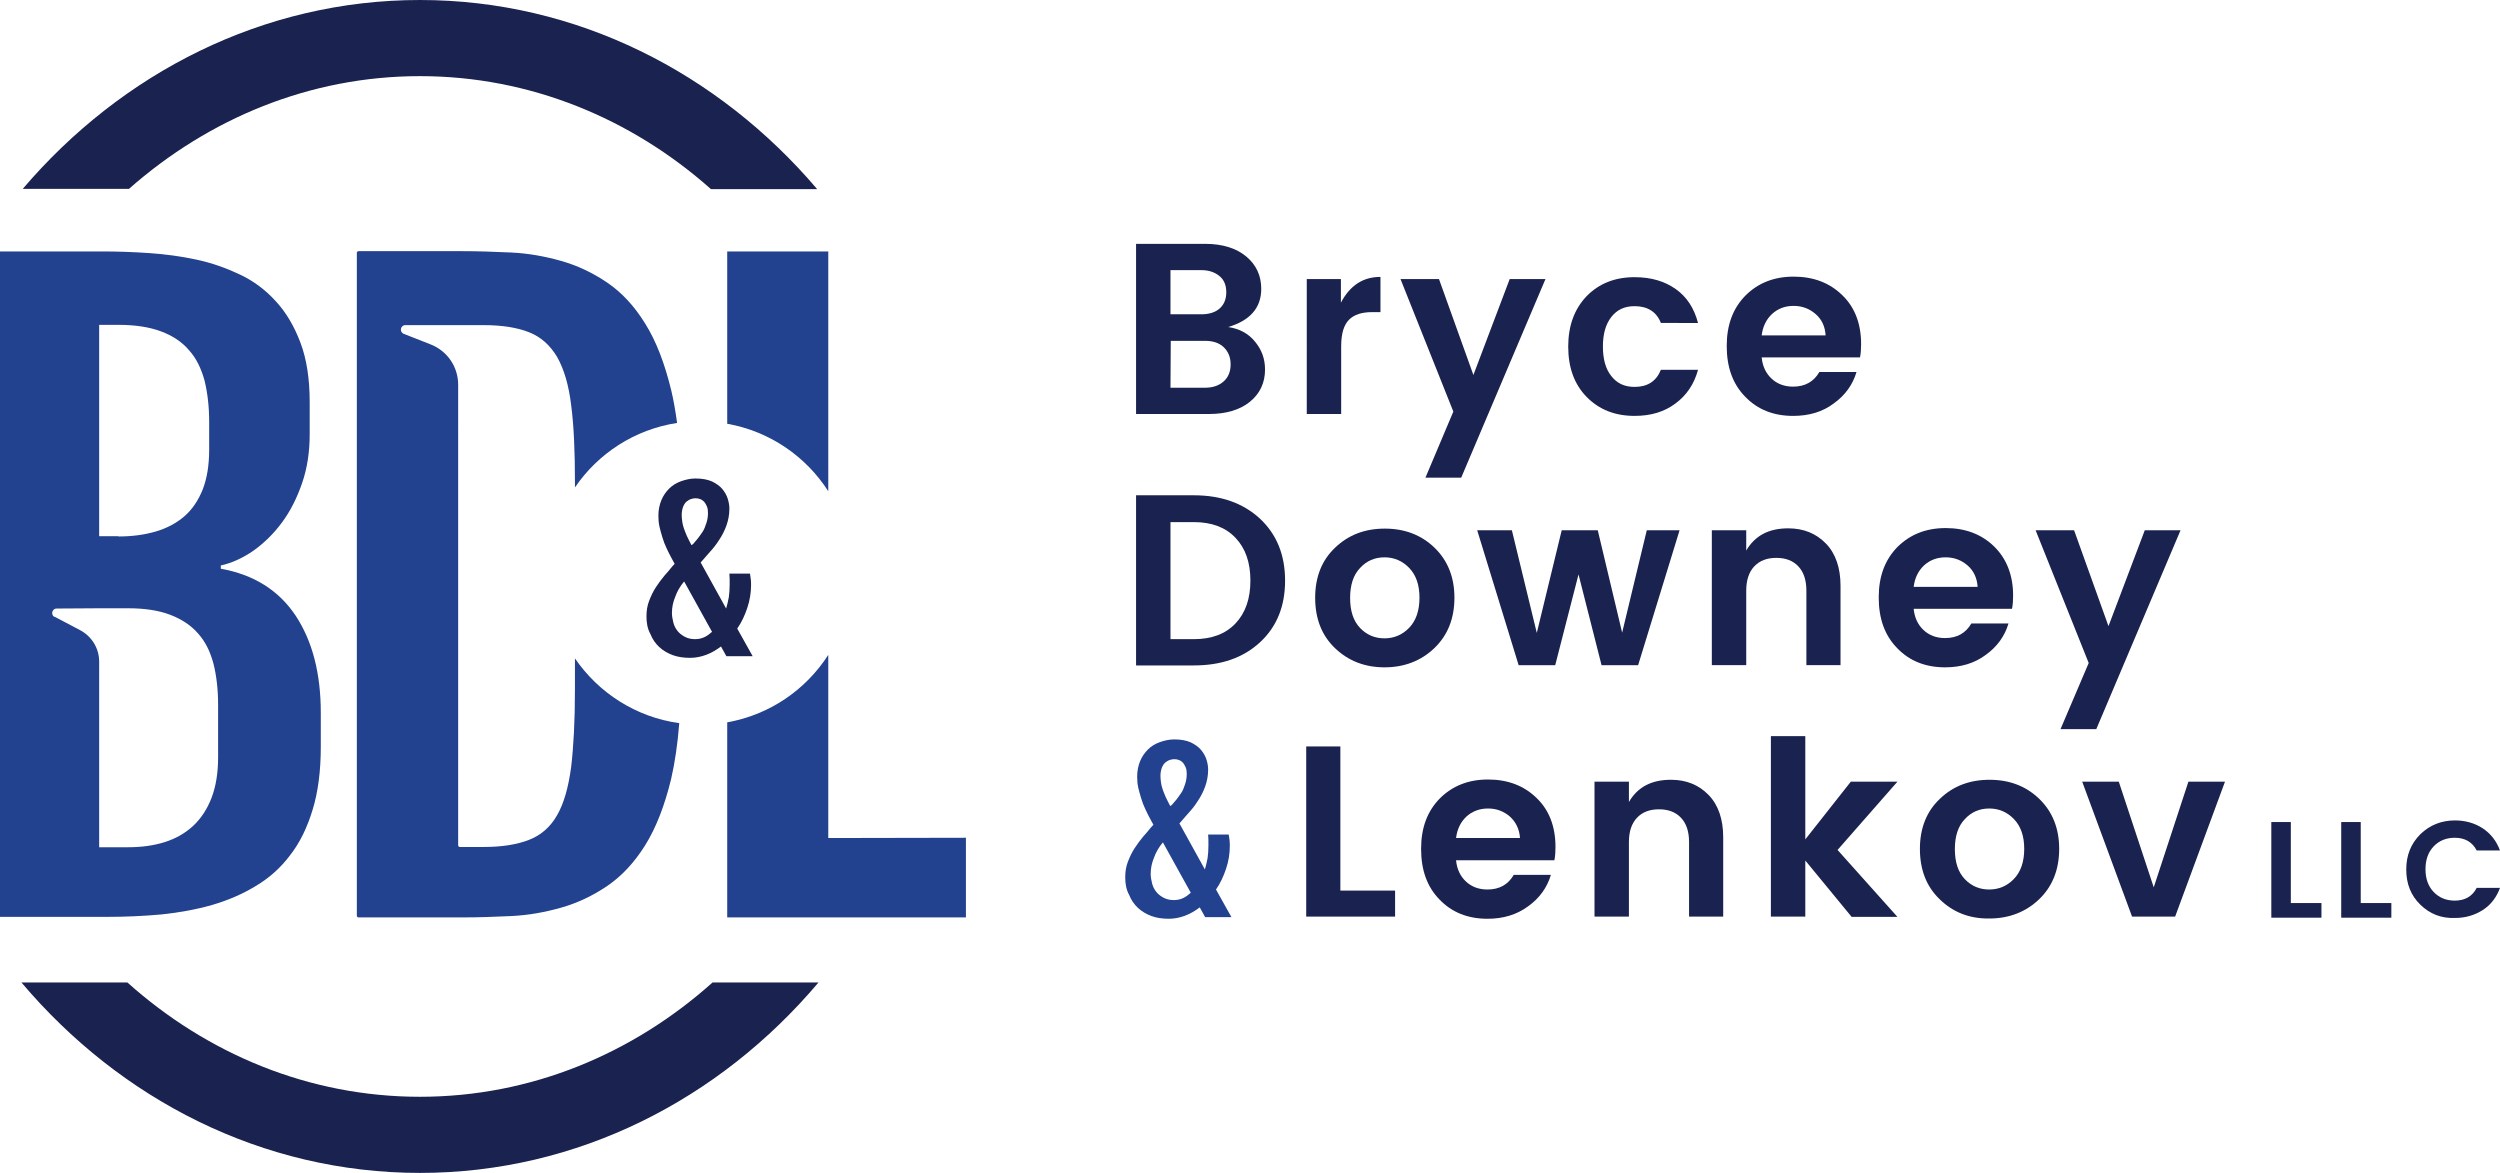 <?xml version="1.0" encoding="utf-8"?>
<!-- Generator: Adobe Illustrator 22.0.1, SVG Export Plug-In . SVG Version: 6.00 Build 0)  -->
<svg version="1.1" id="bdl-logo" xmlns="http://www.w3.org/2000/svg" xmlns:xlink="http://www.w3.org/1999/xlink" x="0px" y="0px"
	 viewBox="0 0 922.7 432.9" style="enable-background:new 0 0 922.7 432.9;" xml:space="preserve">
<style type="text/css">
	.st0{fill:#22418F;}
	.st1{fill:#1A224F;}
</style>
<g>
	<g>
		<path class="st0" d="M415.3,323.8c0-2.1,0.3-4,1-5.8s1.5-3.5,2.5-5s2-2.9,3.1-4.2c1.1-1.2,2-2.3,2.8-3.3l1-1.1l-1.2-2.2
			c-0.6-1.1-1.2-2.3-1.8-3.6c-0.6-1.3-1.1-2.5-1.5-3.9c-0.4-1.3-0.8-2.7-1.1-4c-0.3-1.4-0.4-2.7-0.4-4.1c0-2.1,0.4-4,1.1-5.7
			s1.7-3.1,2.9-4.3c1.2-1.2,2.7-2.1,4.4-2.7c1.7-0.6,3.5-1,5.3-1c2.5,0,4.5,0.4,6.1,1.1c1.6,0.8,2.9,1.7,3.8,2.8s1.6,2.3,2,3.6
			s0.6,2.5,0.6,3.6c0,2.3-0.4,4.3-1.1,6.3c-0.7,1.9-1.6,3.7-2.7,5.3c-1,1.6-2.1,3-3.2,4.2s-2,2.3-2.8,3.2l-0.8,0.9l9.4,17
			c0.4-1.3,0.7-2.7,1-4.2c0.2-1.5,0.3-2.9,0.3-4.5c0-0.8,0-1.5,0-2.2s-0.1-1.4-0.1-2h7.6c0.1,0.6,0.2,1.3,0.3,2.1
			c0.1,0.7,0.1,1.5,0.1,2.2c0,2.9-0.5,5.7-1.4,8.4c-0.9,2.7-2.1,5.3-3.7,7.6l5.7,10.2h-9.7l-2-3.6c-1.7,1.3-3.6,2.4-5.5,3.1
			s-3.9,1.1-5.9,1.1c-2.3,0-4.5-0.3-6.4-1s-3.6-1.7-5-3s-2.5-2.9-3.3-4.9C415.7,328.4,415.3,326.2,415.3,323.8z M424.7,322.5
			c0,1.2,0.2,2.3,0.5,3.5s0.8,2.2,1.5,3.1c0.7,0.9,1.6,1.6,2.7,2.2c1.1,0.6,2.4,0.9,3.8,0.9c1.2,0,2.3-0.2,3.4-0.7s2-1.2,2.9-2
			l-10.3-18.6c-1.5,1.8-2.6,3.7-3.3,5.7C425.1,318.5,424.7,320.5,424.7,322.5z M432.5,297.1c0.5-0.6,1-1.2,1.7-2
			c0.6-0.8,1.2-1.6,1.8-2.5c0.6-0.9,1-2,1.4-3.2s0.6-2.4,0.6-3.8c0-0.9-0.1-1.7-0.4-2.4c-0.3-0.7-0.6-1.2-1-1.7
			c-0.4-0.4-0.9-0.8-1.5-1c-0.5-0.2-1.1-0.3-1.7-0.3s-1.1,0.1-1.7,0.3s-1.2,0.6-1.7,1c-0.5,0.5-0.9,1.1-1.2,1.9
			c-0.3,0.8-0.5,1.8-0.5,3c0,0.8,0.1,1.6,0.2,2.4s0.3,1.6,0.6,2.5c0.3,0.9,0.7,1.8,1.1,2.8c0.5,1,1,2.1,1.7,3.4L432.5,297.1z"/>
	</g>
	<path class="st0" d="M0,92.8h37.7c5.6,0,11.3,0.2,17.3,0.6c5.9,0.4,11.8,1.2,17.4,2.4c5.7,1.2,11,3.1,16.1,5.5
		c5.1,2.4,9.5,5.7,13.3,9.9c3.8,4.1,6.8,9.2,9.1,15.3s3.4,13.4,3.4,21.9v11.9c0,6.5-0.9,12.5-2.8,18c-1.9,5.5-4.3,10.3-7.4,14.5
		c-3.1,4.2-6.6,7.6-10.5,10.4c-3.9,2.7-8,4.6-12.1,5.5v1.2c12.2,2.2,21.4,8,27.6,17.3c6.2,9.4,9.3,21.3,9.3,35.9v12.5
		c0,8.9-1,16.7-3,23.2c-2,6.6-4.7,12.2-8.3,16.8c-3.5,4.7-7.8,8.5-12.7,11.4c-4.9,3-10.3,5.3-16.1,7c-5.9,1.7-12.1,2.8-18.7,3.5
		c-6.6,0.6-13.4,0.9-20.4,0.9H0V92.8z M43.7,198c5,0,9.5-0.6,13.7-1.8c4.1-1.2,7.7-3.1,10.6-5.6c2.9-2.5,5.2-5.9,6.8-9.9
		c1.6-4.1,2.4-9,2.4-14.8v-10.1c0-5.8-0.6-10.8-1.7-15.3c-1.2-4.4-3-8.2-5.7-11.2c-2.6-3.1-6.1-5.4-10.4-7s-9.5-2.4-15.6-2.4h-7.2
		v78h7.1V198z M47.2,312.7c5,0,9.5-0.6,13.6-1.9s7.6-3.3,10.5-6c2.9-2.7,5.2-6.2,6.8-10.4c1.6-4.2,2.4-9.2,2.4-15v-19.1
		c0-5.8-0.6-10.9-1.7-15.3c-1.2-4.5-3-8.2-5.7-11.2c-2.6-3-6.1-5.3-10.3-6.9c-4.2-1.6-9.4-2.4-15.5-2.4H36.5l-15.6,0.1
		c-1.9,0-2.3,2.8-0.4,3.2l9.1,4.8c4.3,2.3,7,6.7,7,11.6v68.5H47.2z"/>
	<g>
		<path class="st0" d="M305.7,181.3V92.8h-37.3v63.6C284.1,159.2,297.4,168.4,305.7,181.3z"/>
		<path class="st0" d="M305.7,309.3v-17.5v-50.1c-8.3,12.9-21.6,22.1-37.3,24.9v72h88.1v-29.4L305.7,309.3L305.7,309.3z"/>
	</g>
	<path class="st0" d="M212.2,243v11.5c0,11.5-0.5,21-1.4,28.6c-1,7.5-2.7,13.5-5.2,17.8c-2.5,4.4-6,7.4-10.4,9.1s-9.9,2.6-16.6,2.6
		h-8.9c-0.3,0-0.6-0.3-0.6-0.6V142c0-6.6-4-12.5-10.2-14.9l-9.9-3.9c-1.7-0.7-1.2-3.2,0.6-3.2h29c6.7,0,12.3,0.9,16.6,2.6
		c4.4,1.7,7.8,4.8,10.4,9.1c2.5,4.4,4.3,10.3,5.2,17.8c1,7.5,1.4,17.1,1.4,28.6v1.8c8.5-12.5,22-21.4,37.7-23.8
		c-0.6-4.4-1.3-8.5-2.2-12.2c-2.4-9.8-5.5-18-9.6-24.5c-4-6.5-8.7-11.5-14-15.1c-5.3-3.6-11-6.3-17-8s-12.1-2.8-18.4-3.1
		c-6.3-0.3-12.4-0.5-18.2-0.5h-38.2c-0.3,0-0.6,0.3-0.6,0.6V338c0,0.3,0.3,0.6,0.6,0.6h38.2c5.9,0,11.9-0.2,18.2-0.5
		s12.4-1.4,18.4-3.1s11.7-4.4,17-8c5.3-3.6,10-8.6,14-15c4-6.4,7.2-14.6,9.6-24.5c1.4-6.1,2.4-12.9,3-20.6
		C234.7,264.7,220.9,255.7,212.2,243z"/>
</g>
<g>
	<g>
		<path class="st1" d="M155,28.1c40.6,0,78,15.6,107.4,41.7h39.2C265.1,26.9,212.9,0,155,0S44.9,26.9,8.4,69.7h39.2
			C77.1,43.7,114.4,28.1,155,28.1z"/>
		<path class="st1" d="M155,404.8c-40.9,0-78.5-15.8-108-42.2H7.9c36.5,43.2,88.9,70.3,147.1,70.3s110.6-27.1,147.1-70.3H263
			C233.6,388.9,196,404.8,155,404.8z"/>
	</g>
</g>
<g>
	<g>
		<path class="st1" d="M238.6,227.5c0-2.1,0.3-4,1-5.8s1.5-3.5,2.5-5s2-2.9,3.1-4.2c1.1-1.2,2-2.3,2.8-3.3l1-1.1l-1.2-2.2
			c-0.6-1.1-1.2-2.3-1.8-3.6c-0.6-1.3-1.1-2.5-1.5-3.9c-0.4-1.3-0.8-2.7-1.1-4c-0.3-1.4-0.4-2.7-0.4-4.1c0-2.1,0.4-4,1.1-5.7
			s1.7-3.1,2.9-4.3c1.2-1.2,2.7-2.1,4.4-2.7c1.7-0.6,3.5-1,5.3-1c2.5,0,4.5,0.4,6.1,1.1c1.6,0.8,2.9,1.7,3.8,2.8s1.6,2.3,2,3.6
			s0.6,2.5,0.6,3.6c0,2.3-0.4,4.3-1.1,6.3c-0.7,1.9-1.6,3.7-2.7,5.3c-1,1.6-2.1,3-3.2,4.2s-2,2.3-2.8,3.2l-0.8,0.9l9.4,17
			c0.4-1.3,0.7-2.7,1-4.2c0.2-1.5,0.3-2.9,0.3-4.5c0-0.8,0-1.5,0-2.2s-0.1-1.4-0.1-2h7.6c0.1,0.6,0.2,1.3,0.3,2.1
			c0.1,0.7,0.1,1.5,0.1,2.2c0,2.9-0.5,5.7-1.4,8.4s-2.1,5.3-3.7,7.6l5.7,10.2h-9.7l-2-3.6c-1.7,1.3-3.6,2.4-5.5,3.1
			s-3.9,1.1-5.9,1.1c-2.3,0-4.5-0.3-6.4-1s-3.6-1.7-5-3s-2.5-2.9-3.3-4.9C239,232.1,238.6,229.9,238.6,227.5z M248,226.2
			c0,1.2,0.2,2.3,0.5,3.5c0.3,1.2,0.8,2.2,1.5,3.1s1.6,1.6,2.7,2.2s2.4,0.9,3.8,0.9c1.2,0,2.3-0.2,3.4-0.7s2-1.2,2.9-2l-10.3-18.6
			c-1.5,1.8-2.6,3.7-3.3,5.7C248.4,222.2,248,224.2,248,226.2z M255.8,200.8c0.5-0.6,1-1.2,1.7-2c0.6-0.8,1.2-1.6,1.8-2.5
			c0.6-0.9,1-2,1.4-3.2s0.6-2.4,0.6-3.8c0-0.9-0.1-1.7-0.4-2.4s-0.6-1.2-1-1.7c-0.4-0.4-0.9-0.8-1.5-1c-0.5-0.2-1.1-0.3-1.7-0.3
			s-1.1,0.1-1.7,0.3s-1.2,0.6-1.7,1c-0.5,0.5-0.9,1.1-1.2,1.9c-0.3,0.8-0.5,1.8-0.5,3c0,0.8,0.1,1.6,0.2,2.4
			c0.1,0.8,0.3,1.6,0.6,2.5c0.3,0.9,0.7,1.8,1.1,2.8c0.5,1,1,2.1,1.7,3.4L255.8,200.8z"/>
	</g>
	<g>
		<g>
			<path class="st1" d="M419.3,90h25.5c6.4,0,11.5,1.6,15.2,4.7s5.5,7.1,5.5,11.9c0,7-4.1,11.7-12.2,14.1c4.1,0.6,7.5,2.4,9.9,5.4
				c2.5,3,3.7,6.4,3.7,10.3c0,4.9-1.9,8.9-5.6,11.9s-8.8,4.5-15.1,4.5h-26.9V90z M432,99.7V116h11.4c2.8,0,5.1-0.7,6.7-2.1
				c1.6-1.4,2.5-3.4,2.5-6s-0.8-4.6-2.5-6c-1.7-1.4-3.9-2.2-6.7-2.2H432z M432,143.1h12.8c2.8,0,5.1-0.8,6.8-2.3
				c1.7-1.5,2.6-3.6,2.6-6.3s-0.9-4.8-2.6-6.4c-1.7-1.6-4-2.3-6.8-2.3h-12.7L432,143.1L432,143.1z"/>
			<path class="st1" d="M494.9,102.9v8.8c3.4-6.4,8.2-9.5,14.6-9.5v13h-3.1c-3.8,0-6.6,0.9-8.5,2.8c-1.9,1.9-2.9,5.1-2.9,9.8v25
				h-12.7V103h12.6V102.9z"/>
			<path class="st1" d="M536.4,151.9L516.9,103h14.2l12.7,35.4l13.4-35.4h13.2l-31.1,73.3h-13.2L536.4,151.9z"/>
			<path class="st1" d="M585.6,146.5c-4.6-4.7-6.8-10.9-6.8-18.6c0-7.7,2.3-13.9,6.8-18.6c4.6-4.7,10.5-7,17.7-7
				c6.1,0,11.1,1.5,15.2,4.4c4.1,2.9,6.8,7.1,8.2,12.5H613c-1.6-4.1-4.9-6.2-9.7-6.2c-3.7,0-6.5,1.3-8.6,4s-3.1,6.3-3.1,10.9
				s1,8.3,3.1,10.9c2.1,2.7,4.9,4,8.6,4c4.8,0,8-2.1,9.7-6.3h13.7c-1.4,5.2-4.2,9.4-8.3,12.4c-4.1,3.1-9.1,4.6-15.1,4.6
				C596.1,153.5,590.2,151.2,585.6,146.5z"/>
			<path class="st1" d="M661.8,153.5c-7.3,0-13.2-2.4-17.7-7.1c-4.6-4.7-6.8-10.9-6.8-18.7s2.3-13.9,6.9-18.6c4.6-4.6,10.5-7,17.8-7
				s13.3,2.3,17.9,6.8c4.7,4.5,7,10.6,7,18.1c0,1.7-0.1,3.4-0.4,4.9h-36.3c0.3,3.2,1.5,5.8,3.6,7.8s4.8,3,8,3c4.4,0,7.6-1.8,9.7-5.4
				h13.7c-1.4,4.7-4.2,8.6-8.4,11.6C672.7,152,667.7,153.5,661.8,153.5z M670.1,115.9c-2.3-2-5-3-8.1-3c-3.2,0-5.8,1-8,3
				c-2.1,2-3.4,4.6-3.8,7.9h23.6C673.6,120.5,672.4,117.9,670.1,115.9z"/>
			<path class="st1" d="M440.6,182.8c10.1,0,18.2,2.9,24.4,8.6c6.2,5.8,9.3,13.4,9.3,22.9s-3.1,17.1-9.3,22.8
				c-6.2,5.7-14.3,8.5-24.4,8.5h-21.3v-62.8L440.6,182.8L440.6,182.8z M432,235.9h8.6c6.6,0,11.7-1.9,15.4-5.8
				c3.7-3.9,5.5-9.2,5.5-15.8c0-6.7-1.8-11.9-5.5-15.8c-3.7-3.9-8.8-5.8-15.4-5.8H432V235.9z"/>
			<path class="st1" d="M492.7,239.2c-4.9-4.7-7.3-10.9-7.3-18.6c0-7.7,2.5-13.9,7.4-18.5c4.9-4.7,11-7,18.3-7s13.4,2.3,18.3,7
				c4.9,4.7,7.4,10.9,7.4,18.5c0,7.7-2.5,13.9-7.4,18.6s-11.1,7.1-18.4,7.1S497.6,243.9,492.7,239.2z M511,235.6
				c3.5,0,6.6-1.3,9.1-3.9s3.8-6.3,3.8-11.1s-1.3-8.4-3.8-11s-5.6-3.9-9.1-3.9c-3.6,0-6.6,1.3-9,3.9c-2.5,2.6-3.7,6.3-3.7,11.1
				s1.2,8.5,3.7,11.1C504.4,234.3,507.4,235.6,511,235.6z"/>
			<path class="st1" d="M607.8,195.7h12.1l-15.3,49.8h-13.5l-8.5-33.5l-8.6,33.5h-13.5l-15.3-49.8H558l9.2,37.9l9.2-37.9h13.3
				l9,37.8L607.8,195.7z"/>
			<path class="st1" d="M644.5,195.7v7.5c3.2-5.5,8.3-8.2,15.5-8.2c5.7,0,10.3,1.9,13.9,5.6c3.6,3.7,5.4,9,5.4,15.6v29.3h-12.6V218
				c0-3.9-1-6.9-3-9s-4.7-3.1-8.1-3.1c-3.4,0-6.1,1-8.1,3.1s-3,5.1-3,9v27.5h-12.7v-49.8H644.5z"/>
			<path class="st1" d="M717.9,246.3c-7.3,0-13.2-2.4-17.7-7.1c-4.6-4.7-6.8-10.9-6.8-18.7s2.3-13.9,6.9-18.6c4.6-4.6,10.5-7,17.8-7
				s13.3,2.3,17.9,6.8s7,10.6,7,18.1c0,1.7-0.1,3.4-0.4,4.9h-36.3c0.3,3.2,1.5,5.8,3.6,7.8s4.8,3,8,3c4.4,0,7.6-1.8,9.7-5.4h13.7
				c-1.4,4.7-4.2,8.6-8.4,11.6C728.8,244.8,723.7,246.3,717.9,246.3z M726.2,208.7c-2.3-2-5-3-8.1-3c-3.2,0-5.8,1-8,3
				c-2.1,2-3.4,4.6-3.8,7.9h23.6C729.7,213.3,728.4,210.6,726.2,208.7z"/>
			<path class="st1" d="M770.9,244.7l-19.6-49h14.2l12.7,35.4l13.4-35.4h13.2l-31.1,73.4h-13.2L770.9,244.7z"/>
			<path class="st1" d="M482,275.5h12.7v53.2h20.2v9.6h-32.8v-62.8H482z"/>
			<path class="st1" d="M549,339.1c-7.3,0-13.2-2.4-17.7-7.1c-4.6-4.7-6.8-10.9-6.8-18.7c0-7.8,2.3-13.9,6.9-18.6
				c4.6-4.6,10.5-7,17.8-7s13.3,2.3,17.9,6.8c4.7,4.5,7,10.6,7,18.1c0,1.7-0.1,3.4-0.4,4.9h-36.3c0.3,3.2,1.5,5.8,3.6,7.8s4.8,3,8,3
				c4.4,0,7.6-1.8,9.7-5.4h13.7c-1.4,4.7-4.2,8.6-8.4,11.6C559.8,337.6,554.8,339.1,549,339.1z M557.3,301.4c-2.3-2-5-3-8.1-3
				s-5.8,1-8,3c-2.1,2-3.4,4.6-3.8,7.9H561C560.8,306.1,559.5,303.4,557.3,301.4z"/>
			<path class="st1" d="M601.2,288.5v7.5c3.2-5.5,8.3-8.2,15.5-8.2c5.7,0,10.3,1.9,13.9,5.6c3.6,3.7,5.4,9,5.4,15.6v29.3h-12.6
				v-27.5c0-3.9-1-6.9-3-9c-2-2.1-4.7-3.1-8.1-3.1s-6.1,1-8.1,3.1c-2,2.1-3,5.1-3,9v27.5h-12.7v-49.8H601.2z"/>
			<path class="st1" d="M666.3,338.3h-12.7v-66.6h12.7v38.1l16.8-21.3h17.2l-22.1,25.2l22.1,24.7h-16.9l-17.1-20.8V338.3z"/>
			<path class="st1" d="M715.9,331.9c-4.9-4.7-7.3-10.9-7.3-18.6s2.5-13.9,7.4-18.5c4.9-4.7,11-7,18.3-7s13.4,2.3,18.3,7
				c4.9,4.7,7.4,10.9,7.4,18.5c0,7.7-2.5,13.9-7.4,18.6s-11.1,7.1-18.4,7.1C726.9,339.1,720.8,336.7,715.9,331.9z M734.2,328.3
				c3.5,0,6.6-1.3,9.1-3.9c2.5-2.6,3.8-6.3,3.8-11.1c0-4.8-1.3-8.4-3.8-11c-2.5-2.6-5.6-3.9-9.1-3.9c-3.6,0-6.6,1.3-9,3.9
				c-2.5,2.6-3.7,6.3-3.7,11.1c0,4.8,1.2,8.5,3.7,11.1S730.7,328.3,734.2,328.3z"/>
			<path class="st1" d="M768.5,288.5H782l12.9,39l12.8-39h13.5l-18.4,49.8h-15.9L768.5,288.5z"/>
		</g>
	</g>
	<g>
		<g>
			<path class="st1" d="M838.4,303.4h7.1v29.9h11.3v5.4h-18.5v-35.3H838.4z"/>
			<path class="st1" d="M864.2,303.4h7.1v29.9h11.3v5.4h-18.5v-35.3H864.2z"/>
			<path class="st1" d="M893.3,333.9c-3.5-3.4-5.2-7.7-5.2-13c0-5.2,1.7-9.5,5.2-13c3.5-3.4,7.8-5.1,12.8-5.1c3.8,0,7.3,1,10.2,2.9
				c3,2,5.1,4.7,6.4,8.2h-8.6c-1.6-3.1-4.3-4.7-8.1-4.7c-3.2,0-5.8,1.1-7.8,3.2c-2,2.1-3,4.9-3,8.4s1,6.3,3,8.4
				c2,2.1,4.6,3.2,7.8,3.2c3.8,0,6.5-1.6,8.1-4.7h8.6c-1.3,3.5-3.4,6.3-6.4,8.2c-3,1.9-6.4,2.9-10.2,2.9
				C901,339,896.8,337.3,893.3,333.9z"/>
		</g>
	</g>
</g>
</svg>
